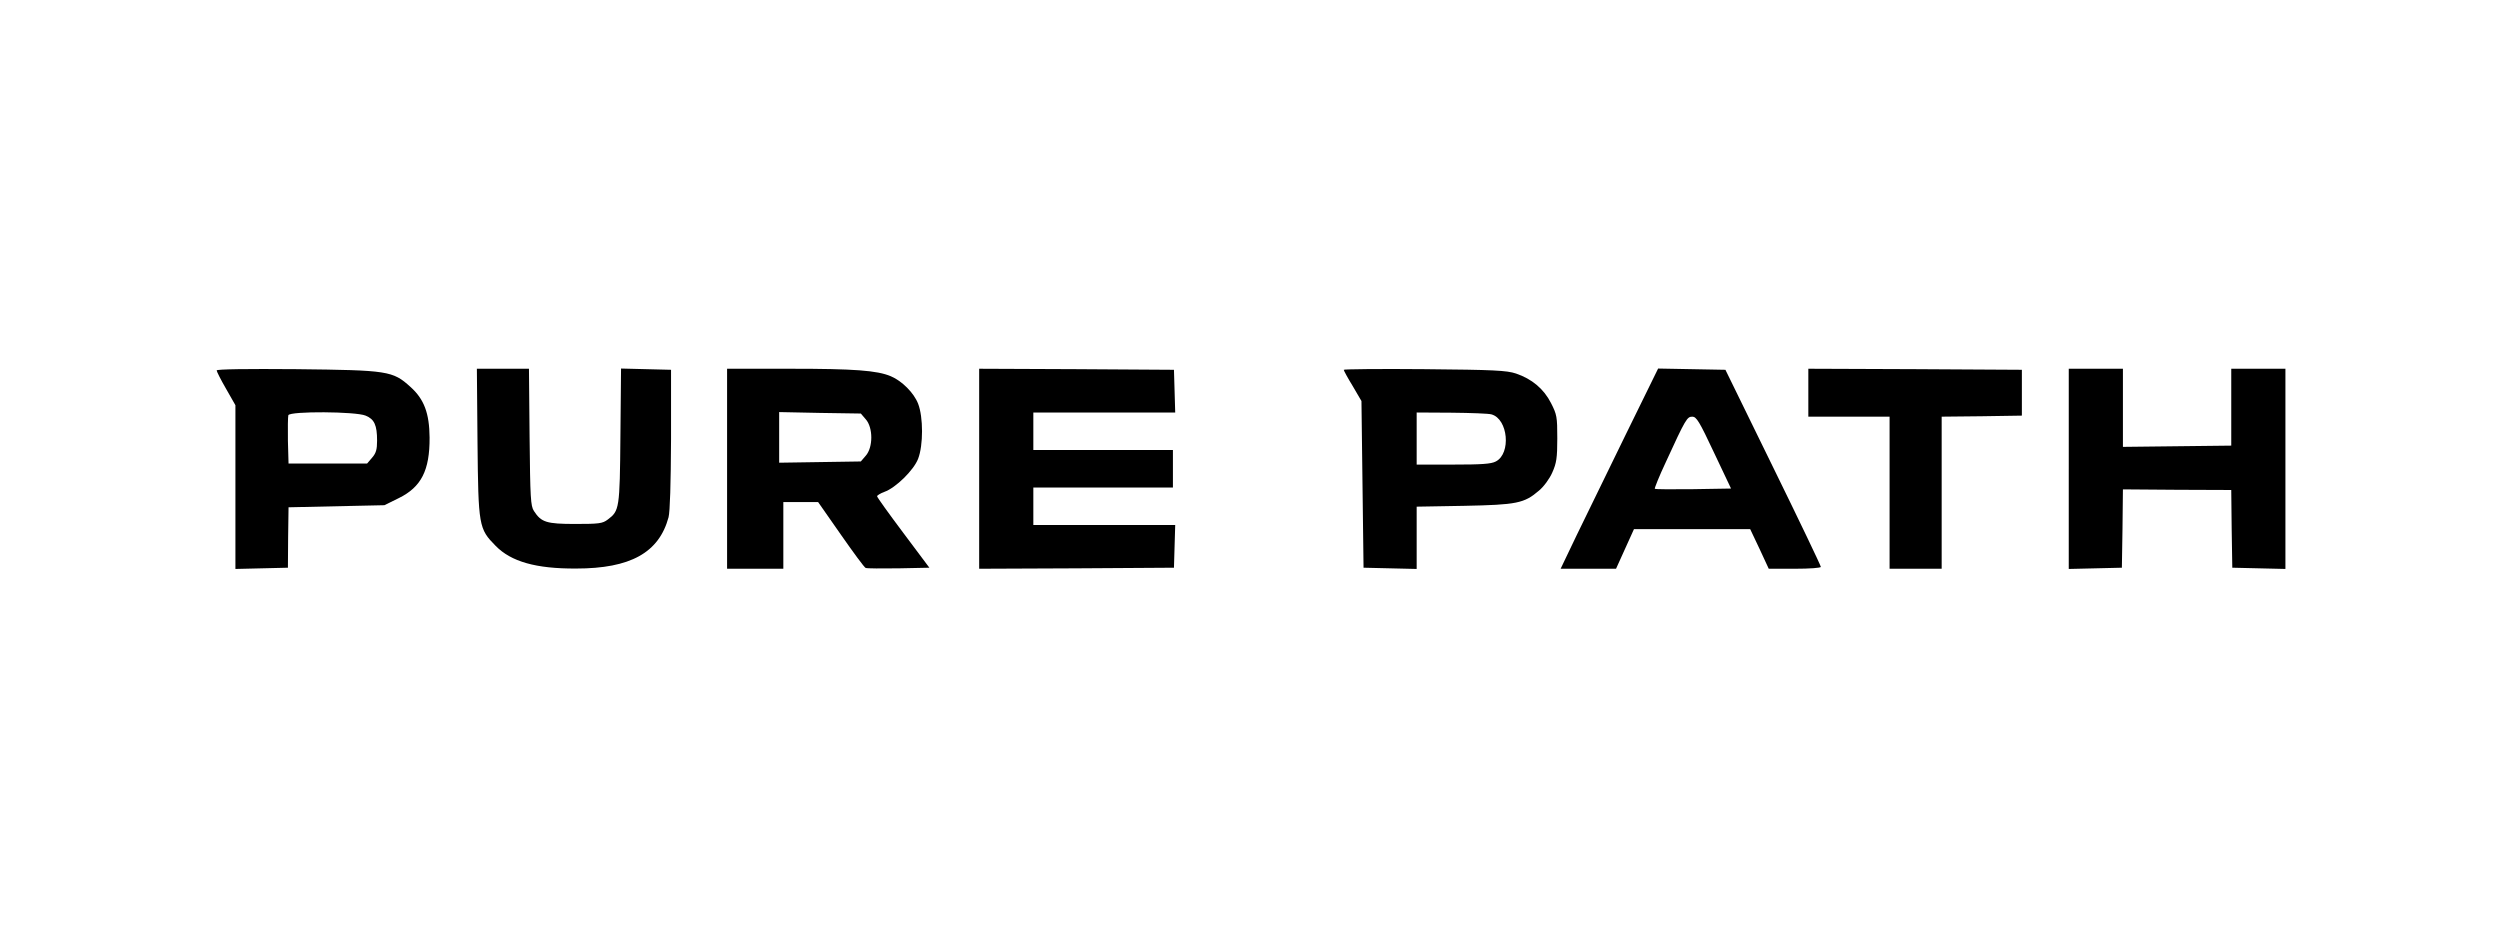 <?xml version="1.0" standalone="no"?>
<!DOCTYPE svg PUBLIC "-//W3C//DTD SVG 20010904//EN"
 "http://www.w3.org/TR/2001/REC-SVG-20010904/DTD/svg10.dtd">
<svg version="1.0" xmlns="http://www.w3.org/2000/svg"
 width="1200pt" height="450pt" viewBox="0 0 1200 450"
 preserveAspectRatio="xMidYMid meet">

<g transform="translate(0,450) scale(0.1,-0.1)"
fill="#000000" stroke="none">
<path d="M1040 2722 c0 -5 20 -45 45 -88 l45 -79 0 -393 0 -393 126 3 126 3 1
145 2 145 230 5 230 5 69 34 c108 53 149 133 148 291 -1 116 -26 184 -92 243
-85 77 -107 80 -547 85 -238 2 -383 0 -383 -6z m715 -217 c42 -17 55 -46 55
-120 0 -43 -5 -60 -24 -82 l-24 -28 -189 0 -188 0 -3 109 c-1 61 0 116 2 123
8 20 324 18 371 -2z"/>
<path d="M2292 2378 c4 -404 6 -416 87 -498 74 -76 194 -110 386 -109 261 0
398 76 444 246 7 27 11 160 12 375 l0 333 -120 3 -120 3 -3 -323 c-3 -351 -5
-360 -61 -402 -25 -19 -42 -21 -156 -21 -138 0 -163 8 -198 62 -16 24 -18 62
-21 355 l-3 328 -125 0 -125 0 3 -352z"/>
<path d="M3490 2250 l0 -480 135 0 135 0 0 160 0 160 84 0 83 0 109 -156 c60
-86 113 -158 119 -160 6 -3 77 -3 159 -2 l147 3 -125 167 c-69 92 -126 171
-126 176 0 4 16 14 35 21 54 19 141 104 162 159 25 64 25 200 0 264 -20 52
-78 110 -131 132 -66 28 -177 36 -480 36 l-306 0 0 -480z m666 237 c35 -40 35
-134 0 -174 l-24 -28 -196 -3 -196 -3 0 121 0 122 196 -4 196 -3 24 -28z"/>
<path d="M4700 2250 l0 -480 468 2 467 3 3 103 3 102 -341 0 -340 0 0 90 0 90
335 0 335 0 0 90 0 90 -335 0 -335 0 0 90 0 90 340 0 341 0 -3 103 -3 102
-467 3 -468 2 0 -480z"/>
<path d="M6450 2725 c0 -4 19 -39 43 -78 l42 -72 5 -400 5 -400 128 -3 127 -3
0 150 0 149 228 4 c253 5 288 12 359 73 23 19 51 57 64 87 20 45 24 69 24 164
0 103 -2 114 -30 169 -35 69 -92 116 -168 142 -45 15 -106 18 -439 21 -214 2
-388 0 -388 -3z m709 -214 c80 -22 95 -188 21 -226 -22 -12 -69 -15 -205 -15
l-175 0 0 125 0 125 168 -1 c92 -1 178 -4 191 -8z"/>
<path d="M7803 2413 c-85 -175 -191 -391 -234 -480 l-78 -163 133 0 133 0 43
95 43 95 279 0 279 0 45 -95 44 -95 125 0 c72 0 125 4 125 9 0 6 -103 221
-229 478 l-229 468 -161 3 -162 3 -156 -318z m424 -85 l82 -173 -181 -3 c-100
-1 -183 -1 -185 2 -2 2 21 60 53 128 95 207 102 218 127 218 20 0 34 -23 104
-172z"/>
<path d="M8680 2615 l0 -115 195 0 195 0 0 -365 0 -365 125 0 125 0 0 365 0
365 193 2 192 3 0 110 0 110 -512 3 -513 2 0 -115z"/>
<path d="M9930 2250 l0 -481 128 3 127 3 3 188 2 188 260 -2 260 -1 2 -186 3
-187 128 -3 127 -3 0 481 0 480 -130 0 -130 0 0 -185 0 -184 -260 -3 -260 -3
0 188 0 187 -130 0 -130 0 0 -480z"/>
</g>
</svg>
